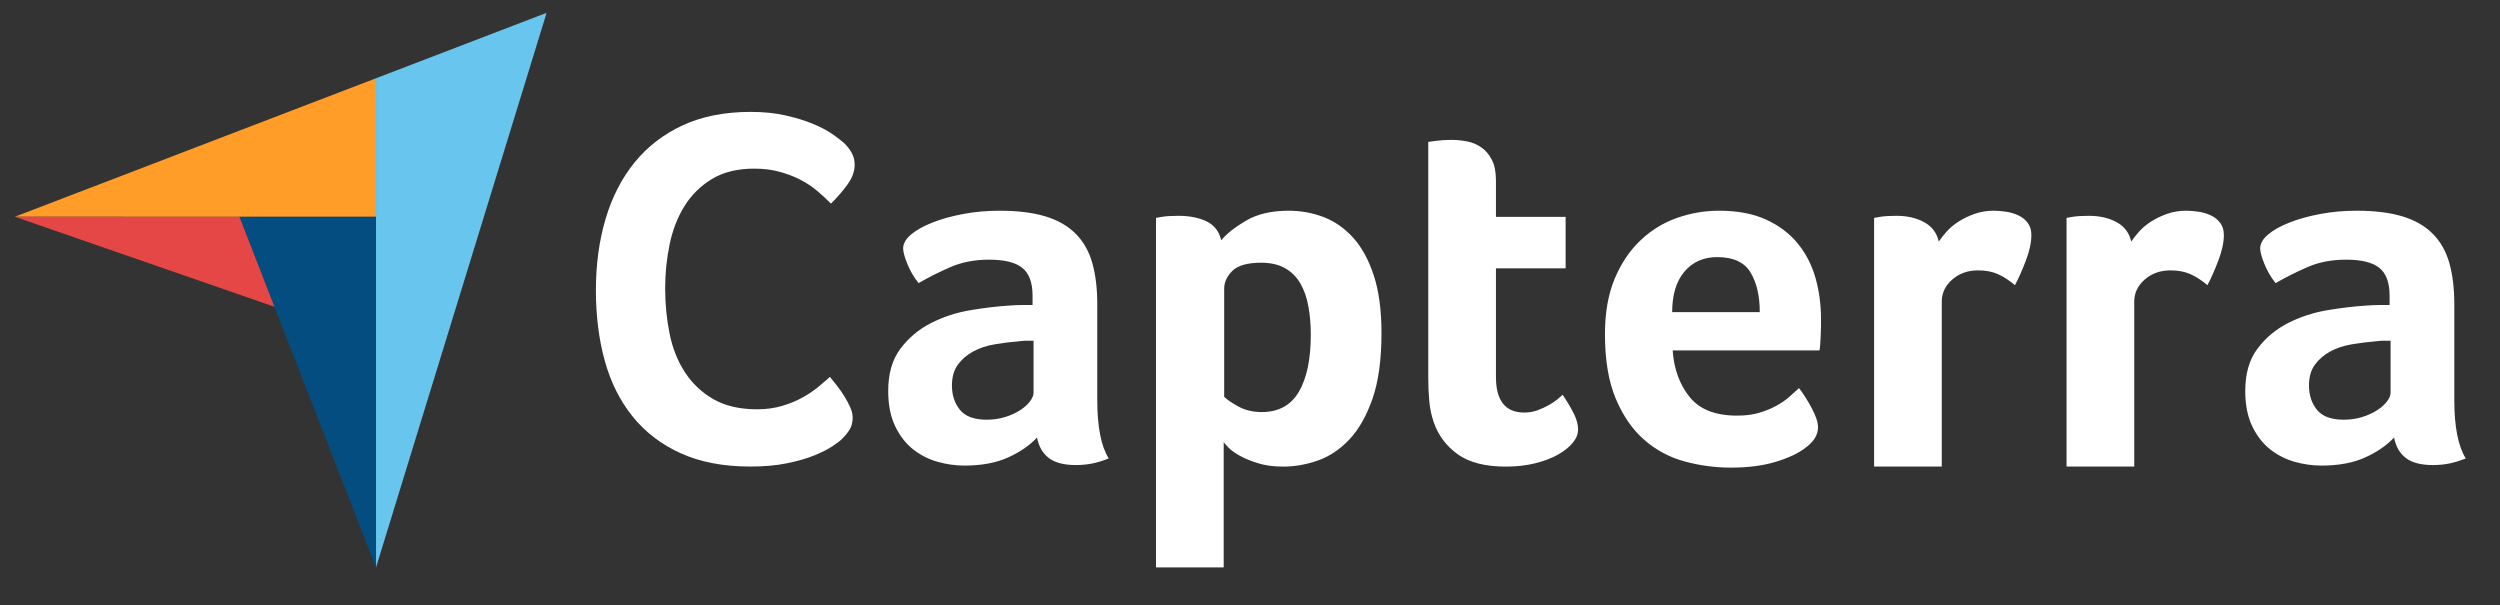 <svg xmlns="http://www.w3.org/2000/svg" width="128" height="31" viewBox="0 0 128 31" fill="none"><rect x="0" y="0" width="128" height="31" fill="#333333" stroke="none"/><g clip-path="url(#clip0_1_747)"><path d="M0.758 11.097L12.259 11.1L19.252 11.101V4.006L0.758 11.097Z" fill="#FF9D28"></path><path d="M19.252 4.006V29.054L27.987 0.656L19.252 4.006Z" fill="#68C5ED"></path><path d="M19.252 11.101L12.259 11.1L19.252 29.054V11.101Z" fill="#044D80"></path><path d="M0.758 11.097L14.052 15.707L12.259 11.1L0.758 11.097Z" fill="#E54747"></path><path d="M43.125 22.46C43.024 22.564 42.855 22.694 42.619 22.849C42.382 23.005 42.074 23.161 41.694 23.317C41.314 23.472 40.849 23.606 40.301 23.719C39.752 23.831 39.123 23.887 38.414 23.887C37.045 23.887 35.863 23.662 34.867 23.213C33.87 22.764 33.047 22.136 32.397 21.332C31.747 20.528 31.27 19.577 30.966 18.479C30.662 17.381 30.51 16.174 30.51 14.86C30.51 13.546 30.674 12.331 31.004 11.215C31.333 10.1 31.827 9.136 32.486 8.323C33.144 7.51 33.968 6.875 34.956 6.416C35.944 5.958 37.105 5.729 38.439 5.729C39.097 5.729 39.693 5.79 40.225 5.911C40.757 6.032 41.221 6.174 41.618 6.339C42.015 6.503 42.344 6.676 42.606 6.857C42.868 7.039 43.066 7.191 43.202 7.311C43.353 7.45 43.484 7.614 43.594 7.804C43.704 7.995 43.759 8.202 43.759 8.427C43.759 8.773 43.632 9.119 43.379 9.464C43.126 9.811 42.847 10.13 42.543 10.424C42.34 10.217 42.112 10.005 41.859 9.789C41.605 9.573 41.322 9.383 41.01 9.218C40.697 9.054 40.343 8.916 39.946 8.803C39.549 8.691 39.106 8.634 38.616 8.634C37.755 8.634 37.033 8.812 36.45 9.166C35.868 9.521 35.399 9.983 35.044 10.554C34.69 11.125 34.437 11.777 34.284 12.512C34.133 13.248 34.056 13.995 34.056 14.756C34.056 15.569 34.133 16.348 34.284 17.091C34.436 17.834 34.698 18.492 35.07 19.062C35.441 19.633 35.927 20.091 36.526 20.437C37.126 20.783 37.873 20.956 38.768 20.956C39.241 20.956 39.676 20.895 40.073 20.774C40.469 20.654 40.82 20.506 41.124 20.333C41.428 20.161 41.694 19.979 41.922 19.789C42.15 19.599 42.34 19.434 42.492 19.296C42.593 19.417 42.711 19.564 42.847 19.737C42.983 19.911 43.11 20.093 43.227 20.282C43.345 20.472 43.446 20.662 43.531 20.852C43.615 21.043 43.657 21.215 43.657 21.371C43.657 21.596 43.615 21.786 43.531 21.942C43.446 22.097 43.311 22.27 43.125 22.46ZM56.18 20.471C56.18 21.846 56.375 22.846 56.766 23.472C56.461 23.594 56.176 23.681 55.913 23.733C55.649 23.785 55.373 23.811 55.084 23.811C54.473 23.811 54.01 23.689 53.695 23.446C53.381 23.203 53.181 22.855 53.097 22.402C52.723 22.803 52.23 23.142 51.618 23.42C51.007 23.698 50.259 23.838 49.376 23.838C48.917 23.838 48.458 23.772 47.999 23.643C47.541 23.512 47.124 23.3 46.751 23.006C46.377 22.71 46.071 22.316 45.833 21.822C45.595 21.327 45.476 20.725 45.476 20.014C45.476 19.129 45.684 18.409 46.101 17.855C46.517 17.299 47.039 16.862 47.668 16.541C48.297 16.22 48.976 15.999 49.707 15.878C50.437 15.756 51.109 15.678 51.72 15.643C51.924 15.626 52.124 15.617 52.319 15.617H52.867V15.142C52.867 14.473 52.693 13.998 52.345 13.717C51.996 13.436 51.431 13.295 50.65 13.295C49.919 13.295 49.269 13.416 48.7 13.66C48.131 13.904 47.575 14.182 47.031 14.495C46.793 14.199 46.602 13.873 46.458 13.517C46.313 13.16 46.241 12.895 46.241 12.72C46.241 12.477 46.372 12.242 46.636 12.016C46.899 11.79 47.261 11.585 47.719 11.403C48.178 11.22 48.704 11.072 49.299 10.959C49.894 10.846 50.523 10.789 51.185 10.789C52.103 10.789 52.88 10.885 53.517 11.076C54.154 11.268 54.672 11.564 55.072 11.964C55.471 12.364 55.755 12.864 55.925 13.464C56.095 14.065 56.18 14.765 56.18 15.565L56.18 20.471ZM52.918 17.444H52.561C52.442 17.444 52.323 17.453 52.205 17.47C51.779 17.505 51.359 17.557 50.943 17.627C50.526 17.696 50.157 17.818 49.834 17.992C49.511 18.166 49.248 18.392 49.044 18.67C48.84 18.949 48.739 19.306 48.739 19.741C48.739 20.228 48.874 20.641 49.146 20.98C49.418 21.319 49.877 21.489 50.523 21.489C50.845 21.489 51.151 21.446 51.44 21.358C51.729 21.272 51.983 21.158 52.205 21.019C52.425 20.88 52.599 20.728 52.727 20.562C52.854 20.397 52.918 20.245 52.918 20.106L52.918 17.444ZM62.526 12.303C62.796 11.973 63.22 11.637 63.796 11.298C64.372 10.959 65.1 10.789 65.981 10.789C66.608 10.789 67.204 10.898 67.772 11.115C68.339 11.333 68.843 11.685 69.284 12.172C69.724 12.66 70.075 13.303 70.338 14.104C70.6 14.904 70.732 15.887 70.732 17.052C70.732 18.409 70.579 19.527 70.275 20.406C69.969 21.285 69.576 21.981 69.093 22.494C68.611 23.007 68.073 23.368 67.48 23.577C66.887 23.785 66.294 23.89 65.702 23.89C65.21 23.89 64.783 23.833 64.419 23.72C64.054 23.607 63.745 23.481 63.491 23.342C63.237 23.203 63.043 23.064 62.907 22.924C62.772 22.785 62.687 22.689 62.653 22.637V29.052H59.187V11.155C59.273 11.137 59.375 11.12 59.495 11.102C59.598 11.085 59.718 11.072 59.855 11.063C59.992 11.055 60.155 11.05 60.343 11.05C60.907 11.05 61.387 11.146 61.781 11.337C62.174 11.529 62.423 11.851 62.526 12.303ZM67.113 17.131C67.113 16.609 67.071 16.122 66.986 15.669C66.902 15.217 66.763 14.826 66.568 14.495C66.374 14.165 66.112 13.908 65.782 13.725C65.453 13.542 65.052 13.451 64.579 13.451C63.87 13.451 63.375 13.591 63.096 13.869C62.818 14.147 62.678 14.452 62.678 14.782V20.315C62.813 20.454 63.054 20.619 63.4 20.81C63.747 21.002 64.148 21.097 64.604 21.097C65.466 21.097 66.099 20.75 66.505 20.054C66.91 19.358 67.113 18.383 67.113 17.131ZM73.407 21.619C73.288 21.272 73.211 20.906 73.178 20.523C73.143 20.141 73.127 19.758 73.127 19.375V7.266C73.245 7.249 73.373 7.232 73.509 7.214C73.627 7.197 73.755 7.184 73.891 7.175C74.027 7.166 74.163 7.162 74.299 7.162C74.57 7.162 74.843 7.188 75.114 7.24C75.386 7.292 75.632 7.397 75.854 7.553C76.074 7.71 76.252 7.923 76.389 8.193C76.525 8.463 76.593 8.815 76.593 9.249V11.102H80.16V13.738H76.593V19.303C76.593 20.517 77.077 21.123 78.045 21.123C78.283 21.123 78.508 21.084 78.721 21.006C78.933 20.928 79.124 20.841 79.294 20.745C79.464 20.649 79.612 20.549 79.74 20.445C79.867 20.34 79.957 20.262 80.007 20.21C80.262 20.593 80.457 20.925 80.594 21.204C80.73 21.485 80.797 21.747 80.797 21.993C80.797 22.221 80.709 22.446 80.53 22.665C80.351 22.884 80.101 23.087 79.778 23.271C79.455 23.455 79.065 23.604 78.606 23.719C78.147 23.833 77.646 23.89 77.102 23.89C76.049 23.89 75.229 23.681 74.643 23.264C74.057 22.846 73.644 22.298 73.407 21.619ZM88.939 21.28C89.365 21.28 89.74 21.232 90.064 21.137C90.388 21.041 90.678 20.924 90.933 20.784C91.189 20.645 91.411 20.493 91.599 20.328C91.786 20.163 91.956 20.01 92.11 19.871C92.314 20.132 92.528 20.467 92.749 20.875C92.971 21.285 93.082 21.619 93.082 21.88C93.082 22.263 92.869 22.611 92.445 22.924C92.088 23.203 91.582 23.442 90.928 23.642C90.274 23.842 89.505 23.942 88.622 23.942C87.823 23.942 87.037 23.838 86.265 23.629C85.491 23.42 84.803 23.055 84.2 22.533C83.597 22.011 83.109 21.311 82.735 20.432C82.361 19.553 82.174 18.445 82.174 17.105C82.174 16.009 82.34 15.065 82.671 14.273C83.002 13.482 83.444 12.825 83.997 12.303C84.548 11.781 85.173 11.399 85.87 11.155C86.566 10.911 87.28 10.789 88.01 10.789C88.962 10.789 89.769 10.942 90.431 11.246C91.094 11.551 91.633 11.96 92.05 12.473C92.466 12.986 92.767 13.573 92.954 14.234C93.141 14.895 93.235 15.591 93.235 16.322V16.687C93.235 16.827 93.23 16.974 93.222 17.131C93.213 17.287 93.205 17.44 93.197 17.587C93.188 17.735 93.175 17.853 93.158 17.94H85.64C85.708 18.897 85.998 19.692 86.51 20.328C87.021 20.963 87.83 21.28 88.939 21.28ZM90.1 15.982C90.1 15.147 89.942 14.469 89.626 13.947C89.309 13.425 88.741 13.164 87.921 13.164C87.22 13.164 86.661 13.412 86.242 13.908C85.823 14.404 85.615 15.095 85.615 15.982L90.1 15.982ZM99.266 12.369C99.368 12.214 99.504 12.041 99.674 11.851C99.844 11.661 100.052 11.489 100.298 11.333C100.545 11.178 100.816 11.048 101.114 10.945C101.411 10.841 101.73 10.789 102.07 10.789C102.274 10.789 102.49 10.807 102.719 10.841C102.949 10.876 103.161 10.941 103.356 11.035C103.552 11.13 103.709 11.259 103.828 11.423C103.947 11.587 104.006 11.79 104.006 12.031C104.006 12.411 103.913 12.847 103.726 13.339C103.539 13.832 103.352 14.252 103.166 14.6C102.876 14.356 102.588 14.169 102.299 14.038C102.01 13.908 101.67 13.843 101.28 13.843C100.753 13.843 100.311 14 99.954 14.314C99.597 14.628 99.419 15.003 99.419 15.439V23.887H95.953V11.155C96.038 11.137 96.14 11.12 96.259 11.102C96.361 11.085 96.48 11.072 96.616 11.063C96.752 11.055 96.913 11.05 97.1 11.05C97.644 11.05 98.115 11.158 98.514 11.374C98.913 11.589 99.164 11.921 99.266 12.369ZM109.12 12.369C109.222 12.214 109.358 12.041 109.528 11.851C109.698 11.661 109.906 11.489 110.153 11.333C110.399 11.178 110.671 11.048 110.968 10.945C111.265 10.841 111.584 10.789 111.924 10.789C112.128 10.789 112.344 10.807 112.574 10.841C112.803 10.876 113.015 10.941 113.211 11.035C113.406 11.13 113.563 11.259 113.682 11.423C113.801 11.587 113.861 11.79 113.861 12.031C113.861 12.411 113.767 12.847 113.58 13.339C113.393 13.832 113.206 14.252 113.02 14.6C112.731 14.356 112.442 14.169 112.153 14.038C111.864 13.908 111.524 13.843 111.134 13.843C110.607 13.843 110.165 14 109.809 14.314C109.452 14.628 109.273 15.003 109.273 15.439V23.887H105.807V11.155C105.892 11.137 105.994 11.12 106.113 11.102C106.215 11.085 106.334 11.072 106.47 11.063C106.606 11.055 106.767 11.05 106.954 11.05C107.498 11.05 107.969 11.158 108.368 11.374C108.768 11.589 109.018 11.921 109.12 12.369ZM125.66 20.471C125.66 21.846 125.856 22.846 126.247 23.472C125.941 23.594 125.656 23.681 125.393 23.733C125.129 23.785 124.853 23.811 124.565 23.811C123.953 23.811 123.49 23.689 123.176 23.446C122.861 23.203 122.662 22.855 122.577 22.402C122.203 22.803 121.71 23.142 121.099 23.42C120.487 23.698 119.739 23.838 118.856 23.838C118.397 23.838 117.939 23.772 117.48 23.643C117.021 23.512 116.604 23.3 116.231 23.006C115.857 22.71 115.551 22.316 115.313 21.822C115.075 21.327 114.957 20.725 114.957 20.014C114.957 19.129 115.164 18.409 115.581 17.855C115.997 17.299 116.52 16.862 117.149 16.541C117.777 16.22 118.456 15.999 119.187 15.878C119.917 15.756 120.589 15.678 121.201 15.643C121.405 15.626 121.604 15.617 121.8 15.617H122.347V15.142C122.347 14.473 122.173 13.998 121.825 13.717C121.476 13.436 120.911 13.295 120.13 13.295C119.4 13.295 118.75 13.416 118.181 13.66C117.611 13.904 117.055 14.182 116.511 14.495C116.273 14.199 116.082 13.873 115.938 13.517C115.793 13.16 115.721 12.895 115.721 12.72C115.721 12.477 115.853 12.242 116.116 12.016C116.38 11.79 116.741 11.585 117.199 11.403C117.658 11.22 118.185 11.072 118.779 10.959C119.374 10.846 120.003 10.789 120.665 10.789C121.583 10.789 122.36 10.885 122.997 11.076C123.634 11.268 124.152 11.564 124.552 11.964C124.951 12.364 125.235 12.864 125.406 13.464C125.575 14.065 125.66 14.765 125.66 15.565V20.471ZM122.398 17.444H122.041C121.922 17.444 121.803 17.453 121.685 17.47C121.26 17.505 120.839 17.557 120.423 17.627C120.007 17.696 119.637 17.818 119.315 17.992C118.992 18.166 118.728 18.392 118.525 18.67C118.321 18.949 118.219 19.306 118.219 19.741C118.219 20.228 118.355 20.641 118.627 20.98C118.898 21.319 119.357 21.489 120.003 21.489C120.325 21.489 120.631 21.446 120.92 21.358C121.209 21.272 121.464 21.158 121.685 21.019C121.905 20.88 122.08 20.728 122.207 20.562C122.335 20.397 122.398 20.245 122.398 20.106L122.398 17.444Z" fill="white"></path></g><defs><clipPath id="clip0_1_747"><rect width="127.619" height="30.055" fill="white"></rect></clipPath></defs></svg>